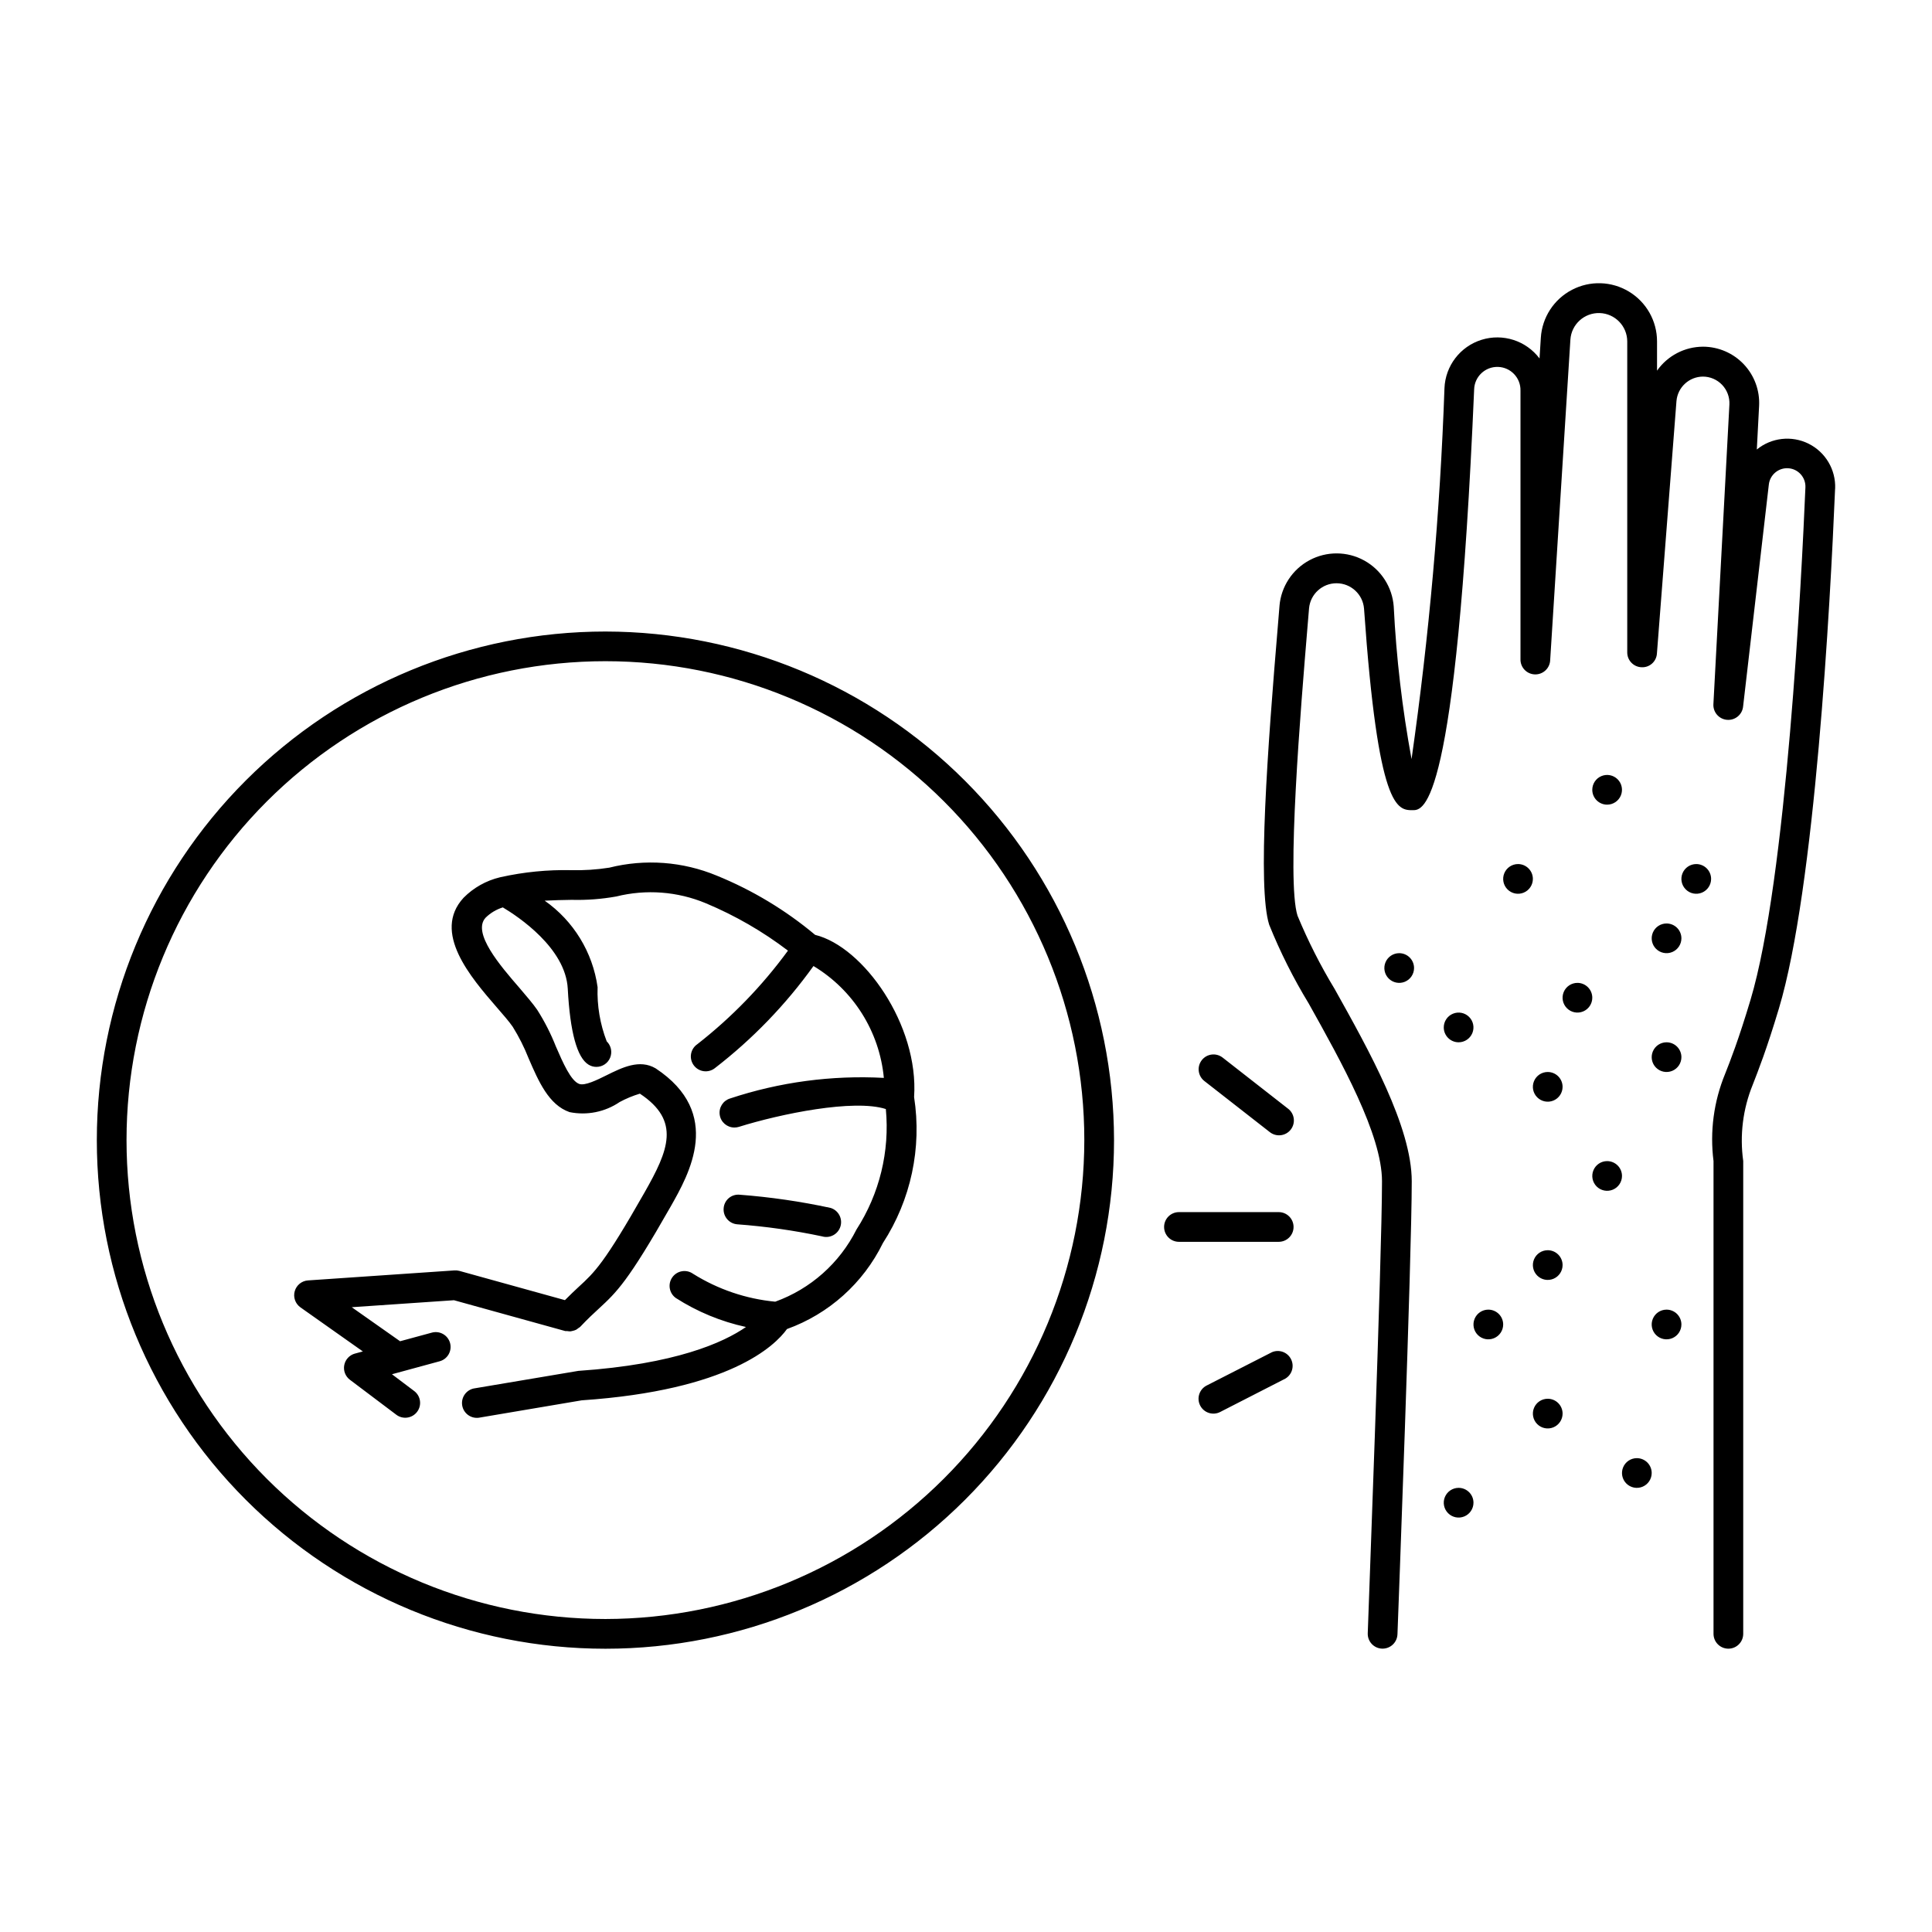 <?xml version="1.0" encoding="UTF-8"?>
<!-- Uploaded to: ICON Repo, www.iconrepo.com, Generator: ICON Repo Mixer Tools -->
<svg fill="#000000" width="800px" height="800px" version="1.1" viewBox="144 144 512 512" xmlns="http://www.w3.org/2000/svg">
 <path d="m630.32 273.49c-1.289 30.828-5.344 105.96-14.887 137.76-3.305 11.02-5.512 16.531-6.949 20.238-2.602 6.391-3.469 13.355-2.512 20.191v125.3c0 2.176-1.762 3.938-3.934 3.938-2.176 0-3.938-1.762-3.938-3.938v-125.28c-0.996-7.832 0.062-15.789 3.062-23.09 1.402-3.551 3.527-8.926 6.731-19.602 9.547-31.836 13.562-112.04 14.562-135.86 0.109-2.625-1.883-4.859-4.5-5.055-2.621-0.191-4.918 1.727-5.199 4.34l-6.809 58.727v-0.004c-0.18 2.176-2.09 3.789-4.266 3.606-2.172-0.18-3.789-2.09-3.606-4.266l4.234-79.285c0.102-1.926-0.59-3.809-1.918-5.211-1.324-1.398-3.168-2.195-5.094-2.199-3.664 0.023-6.707 2.836-7.016 6.488l-5.18 66.914v-0.004c-0.137 2.125-1.953 3.742-4.078 3.629-2.113-0.078-3.789-1.816-3.785-3.934v-82.406c-0.008-4.066-3.242-7.394-7.305-7.523-4.066-0.125-7.5 2.992-7.762 7.051l-5.356 84.895c-0.066 2.172-1.883 3.879-4.059 3.812-2.172-0.066-3.879-1.883-3.812-4.059v-71.141c0.082-3.391-2.598-6.207-5.992-6.289-3.391-0.082-6.207 2.602-6.289 5.992-4.777 111.48-13.438 111.48-16.262 111.48-4.094 0-9.18 0-12.918-53.418v-0.004c-0.312-3.781-3.461-6.695-7.254-6.715s-6.973 2.867-7.316 6.644l-0.379 4.535c-1.828 21.953-5.637 67.637-2.676 76.918 2.781 6.715 6.07 13.211 9.84 19.426 9.102 16.281 20.43 36.543 20.43 50.965 0 20.301-3.637 116-3.785 120.06l-0.004 0.004c-0.082 2.113-1.82 3.785-3.938 3.785h-0.156c-2.168-0.086-3.859-1.91-3.777-4.078 0-0.992 3.777-99.613 3.777-119.77 0-12.367-10.77-31.637-19.422-47.121-4.055-6.66-7.562-13.645-10.477-20.879-3.148-9.934-0.457-46.445 2.363-79.965l0.371-4.527-0.004 0.004c0.434-5.125 3.426-9.68 7.957-12.109 4.531-2.43 9.984-2.402 14.492 0.074 4.504 2.477 7.449 7.066 7.828 12.191 0.676 13.57 2.254 27.078 4.723 40.441 4.656-32.59 7.566-65.402 8.723-98.301 0.238-5.918 4.168-11.047 9.82-12.812s11.805 0.211 15.371 4.941l0.348-5.512c0.344-5.375 3.469-10.184 8.246-12.676 4.773-2.496 10.504-2.316 15.113 0.477 4.609 2.789 7.43 7.781 7.434 13.168v7.777c2.793-3.969 7.336-6.336 12.188-6.352 4.09 0.008 7.996 1.691 10.805 4.664 2.809 2.969 4.277 6.965 4.055 11.047l-0.605 11.531v0.004c3.875-3.164 9.246-3.766 13.723-1.535s7.231 6.879 7.035 11.879zm-191.09 172.65c0 35.746-14.199 70.031-39.477 95.312-25.277 25.277-59.559 39.48-95.309 39.48-35.746 0-70.031-14.199-95.309-39.477-25.277-25.277-39.477-59.562-39.477-95.312 0-35.746 14.203-70.031 39.48-95.309 25.277-25.273 59.562-39.473 95.312-39.473 35.73 0.043 69.988 14.254 95.254 39.52 25.266 25.27 39.48 59.523 39.523 95.258zm-7.871 0h-0.004c0-33.66-13.371-65.941-37.172-89.742-23.801-23.801-56.082-37.172-89.742-37.172s-65.941 13.375-89.742 37.176c-23.801 23.801-37.168 56.082-37.168 89.742s13.375 65.941 37.176 89.742c23.805 23.801 56.086 37.168 89.746 37.168 33.645-0.039 65.902-13.422 89.695-37.215 23.793-23.793 37.172-56.051 37.207-89.699zm138.55 5.566c-1.594 0-3.027 0.957-3.637 2.43-0.609 1.469-0.273 3.164 0.852 4.289s2.82 1.461 4.289 0.852c1.473-0.609 2.43-2.043 2.43-3.637 0-1.047-0.418-2.055-1.164-2.793s-1.754-1.148-2.805-1.141zm-15.742-23.617h-0.004c-1.594 0-3.027 0.957-3.637 2.43s-0.273 3.164 0.855 4.289c1.125 1.125 2.816 1.461 4.289 0.855 1.469-0.609 2.43-2.047 2.43-3.637 0-1.051-0.422-2.059-1.164-2.797-0.746-0.738-1.754-1.148-2.805-1.141zm-39.359-31.488h-0.004c-1.594 0-3.027 0.961-3.637 2.43-0.609 1.473-0.273 3.164 0.852 4.289 1.129 1.125 2.82 1.465 4.289 0.855 1.473-0.609 2.43-2.047 2.43-3.637 0-1.051-0.418-2.059-1.164-2.797-0.742-0.738-1.754-1.148-2.801-1.141zm15.742 23.617h-0.004c1.594 0 3.027-0.961 3.637-2.43 0.609-1.473 0.273-3.164-0.852-4.289-1.125-1.129-2.82-1.465-4.289-0.855-1.473 0.609-2.43 2.047-2.43 3.637 0 2.16 1.742 3.918 3.902 3.938zm15.742-47.23v-0.004c-1.594 0-3.027 0.961-3.637 2.43-0.609 1.473-0.273 3.164 0.852 4.289 1.125 1.129 2.82 1.465 4.289 0.855 1.473-0.609 2.43-2.047 2.43-3.637 0-1.051-0.418-2.055-1.164-2.793-0.742-0.742-1.754-1.152-2.801-1.145zm23.617-15.742v-0.004c1.59 0 3.023-0.961 3.633-2.43 0.609-1.473 0.273-3.164-0.852-4.289s-2.82-1.465-4.289-0.855c-1.473 0.609-2.43 2.047-2.43 3.637 0 2.164 1.742 3.918 3.902 3.938zm15.742 62.977v-0.004c-1.594 0-3.027 0.957-3.637 2.43-0.609 1.469-0.273 3.164 0.852 4.289 1.129 1.125 2.82 1.461 4.293 0.852 1.469-0.609 2.43-2.043 2.43-3.637 0-1.047-0.422-2.055-1.164-2.793-0.746-0.738-1.754-1.148-2.805-1.141zm0-31.488v-0.004c-1.594 0-3.027 0.957-3.637 2.43-0.609 1.469-0.273 3.164 0.852 4.289 1.129 1.125 2.82 1.461 4.293 0.852 1.469-0.609 2.43-2.043 2.43-3.637 0-1.047-0.422-2.055-1.164-2.793-0.746-0.738-1.754-1.148-2.805-1.141zm7.871-15.742v-0.008c-1.59 0-3.027 0.961-3.637 2.43-0.609 1.473-0.27 3.164 0.855 4.289 1.125 1.129 2.816 1.465 4.289 0.855 1.469-0.609 2.43-2.047 2.43-3.637 0-1.051-0.418-2.055-1.164-2.793-0.746-0.742-1.754-1.152-2.805-1.145zm-31.488 31.488v-0.008c-1.59 0-3.027 0.961-3.637 2.43-0.609 1.473-0.27 3.164 0.855 4.289 1.125 1.129 2.816 1.465 4.289 0.855 1.469-0.609 2.43-2.047 2.43-3.637 0-1.051-0.418-2.055-1.164-2.793-0.746-0.742-1.754-1.152-2.805-1.145zm-7.871 70.848v-0.008c-1.594 0-3.027 0.961-3.637 2.43-0.609 1.473-0.273 3.164 0.855 4.293 1.125 1.125 2.816 1.461 4.289 0.852 1.469-0.609 2.43-2.043 2.43-3.637 0-1.051-0.422-2.055-1.164-2.793-0.746-0.742-1.754-1.152-2.805-1.145zm31.488 15.742v-0.004c-1.594 0-3.027 0.957-3.637 2.43-0.609 1.469-0.273 3.164 0.852 4.289 1.129 1.125 2.82 1.461 4.293 0.852 1.469-0.609 2.43-2.043 2.43-3.633 0-1.051-0.422-2.059-1.164-2.797-0.746-0.738-1.754-1.148-2.805-1.141zm-47.23 0v-0.004c-1.594 0-3.027 0.957-3.637 2.43-0.609 1.469-0.273 3.164 0.852 4.289s2.82 1.461 4.289 0.852c1.473-0.609 2.43-2.043 2.43-3.633 0-1.051-0.418-2.059-1.164-2.797s-1.754-1.148-2.805-1.141zm15.742 23.617v-0.004c-1.594 0-3.027 0.957-3.637 2.43-0.609 1.469-0.273 3.164 0.855 4.289 1.125 1.125 2.816 1.461 4.289 0.852 1.469-0.609 2.43-2.043 2.43-3.637 0-1.047-0.422-2.055-1.164-2.793-0.746-0.738-1.754-1.152-2.805-1.141zm23.617 15.742v-0.004c-1.594 0-3.027 0.961-3.637 2.43-0.609 1.473-0.273 3.164 0.852 4.289s2.82 1.465 4.289 0.855c1.473-0.609 2.43-2.047 2.43-3.637 0-1.051-0.418-2.055-1.164-2.797-0.742-0.738-1.754-1.148-2.801-1.141zm-47.23 7.871-0.004-0.004c-1.59 0-3.027 0.961-3.637 2.43-0.609 1.473-0.27 3.164 0.855 4.289 1.125 1.129 2.816 1.465 4.289 0.855 1.469-0.609 2.43-2.047 2.43-3.637 0-1.051-0.418-2.055-1.164-2.793-0.746-0.742-1.754-1.152-2.805-1.145zm-50.109-94.332c0.82 0.676 1.879 0.996 2.938 0.879 1.055-0.113 2.023-0.652 2.676-1.488 0.656-0.84 0.941-1.906 0.797-2.961-0.145-1.055-0.711-2.004-1.566-2.633l-17.27-13.492h-0.004c-1.711-1.34-4.188-1.039-5.523 0.676-1.34 1.711-1.039 4.188 0.676 5.527zm2.426 21.254h-26.434c-2.176 0-3.938 1.762-3.938 3.934 0 2.176 1.762 3.938 3.938 3.938h26.434c2.176 0 3.938-1.762 3.938-3.938 0-2.172-1.762-3.934-3.938-3.934zm-1.777 37.117-17.32 8.84c-1.938 0.988-2.703 3.359-1.715 5.297s3.359 2.707 5.297 1.715l17.27-8.84c1.785-1.055 2.445-3.309 1.512-5.156-0.93-1.852-3.137-2.664-5.043-1.855zm-121.07-110.59c-7.82-6.551-16.609-11.844-26.055-15.691-9.031-3.754-19.027-4.496-28.512-2.117-3.332 0.523-6.699 0.742-10.07 0.66-6.285-0.137-12.566 0.484-18.703 1.852-0.07 0.012-0.145 0.027-0.215 0.047-3.644 0.879-6.977 2.754-9.617 5.418-8.422 9.156 1.945 21.121 8.801 29.039 1.691 1.953 3.234 3.707 4.234 5.156 1.652 2.66 3.062 5.461 4.211 8.375 2.621 6.062 5.328 12.32 10.84 14.234 4.606 0.934 9.395-0.027 13.281-2.672 1.703-0.922 3.5-1.664 5.359-2.219 10.895 7.211 7.582 15.02 1.25 26.16-10.73 18.895-13.258 21.184-17.461 25.039-1.055 0.969-2.281 2.148-3.652 3.519l-27.953-7.746h0.004c-0.43-0.113-0.875-0.16-1.316-0.133l-38.816 2.652c-1.664 0.109-3.078 1.262-3.527 2.867-0.449 1.605 0.164 3.32 1.527 4.281l16.531 11.676-2.094 0.566v-0.004c-1.449 0.395-2.551 1.578-2.836 3.055-0.285 1.477 0.297 2.984 1.5 3.891l12.305 9.273h-0.004c1.742 1.305 4.207 0.949 5.512-0.789 1.305-1.738 0.953-4.203-0.785-5.508l-5.887-4.441 12.594-3.426h-0.004c1.02-0.262 1.891-0.922 2.418-1.832 0.527-0.91 0.672-1.992 0.395-3.008-0.277-1.016-0.945-1.879-1.859-2.394-0.918-0.52-2-0.648-3.012-0.359l-8.375 2.273-12.812-9.02 27.094-1.852 29.527 8.18h0.004c0.168 0.012 0.336 0.012 0.504 0 0.289 0.055 0.586 0.078 0.883 0.062 0.199-0.031 0.402-0.078 0.598-0.133 0.289-0.062 0.574-0.16 0.844-0.285 0.199-0.117 0.391-0.254 0.566-0.41 0.184-0.102 0.355-0.223 0.52-0.359 2.031-2.156 3.574-3.574 4.945-4.832 4.723-4.375 7.637-7.016 19.004-27 4.914-8.66 14.066-24.742-3.938-36.66-4.273-2.535-8.934-0.211-13.043 1.828-2.543 1.258-5.684 2.809-7.203 2.297-2.242-0.789-4.344-5.644-6.203-9.926l-0.004-0.004c-1.336-3.394-2.996-6.652-4.957-9.73-1.125-1.629-2.844-3.629-4.723-5.832-5.031-5.801-12.594-14.57-8.957-18.555h-0.004c1.289-1.27 2.859-2.211 4.582-2.746 4.078 2.441 16.641 10.777 17.207 21.562 0.613 11.477 2.449 18.246 5.512 20.121v-0.004c0.621 0.387 1.34 0.59 2.07 0.59 1.605 0.004 3.055-0.969 3.656-2.457 0.602-1.492 0.238-3.195-0.918-4.312-1.762-4.574-2.586-9.457-2.414-14.359-1.297-9.254-6.371-17.555-14.023-22.922 2.426-0.133 4.871-0.18 7.164-0.219 3.957 0.105 7.914-0.195 11.809-0.891 7.898-1.969 16.223-1.34 23.734 1.793 7.758 3.246 15.074 7.465 21.766 12.559-6.824 9.336-14.91 17.68-24.023 24.797-0.883 0.602-1.48 1.535-1.66 2.586-0.18 1.051 0.078 2.129 0.707 2.988s1.582 1.43 2.641 1.574c1.055 0.145 2.125-0.145 2.965-0.805 9.98-7.699 18.785-16.82 26.133-27.062 10.57 6.359 17.492 17.363 18.648 29.645-13.816-0.746-27.648 1.105-40.781 5.465-1.855 0.582-3.008 2.43-2.711 4.352 0.293 1.922 1.945 3.34 3.891 3.336 0.398 0 0.793-0.059 1.172-0.172 11.059-3.457 30.496-7.445 38.957-4.723 1.062 11.215-1.68 22.461-7.785 31.93-4.461 8.898-12.168 15.742-21.527 19.121-7.742-0.738-15.203-3.273-21.789-7.402-1.777-1.254-4.234-0.828-5.488 0.945-1.254 1.777-0.832 4.234 0.945 5.488 5.684 3.644 11.977 6.242 18.578 7.676-5.969 4.133-18.688 9.871-44.422 11.629l-27.551 4.637-0.004-0.004c-2.016 0.344-3.434 2.172-3.266 4.211 0.172 2.039 1.875 3.606 3.922 3.606 0.219 0.004 0.438-0.016 0.652-0.055l27.145-4.59c39.102-2.652 51.168-14.406 54.395-18.895v0.004c11.105-4.004 20.219-12.172 25.41-22.773 7.426-11.445 10.371-25.227 8.273-38.707 1.297-19.074-13.414-39.84-26.223-42.98zm1.797 79.891c2.078 0.633 4.277-0.539 4.91-2.621 0.633-2.078-0.539-4.277-2.621-4.91-7.934-1.711-15.977-2.879-24.07-3.496-1.047-0.105-2.086 0.215-2.891 0.887-0.801 0.676-1.297 1.648-1.371 2.695-0.184 2.164 1.418 4.07 3.582 4.258 7.551 0.559 15.055 1.621 22.461 3.188z"/>
</svg>